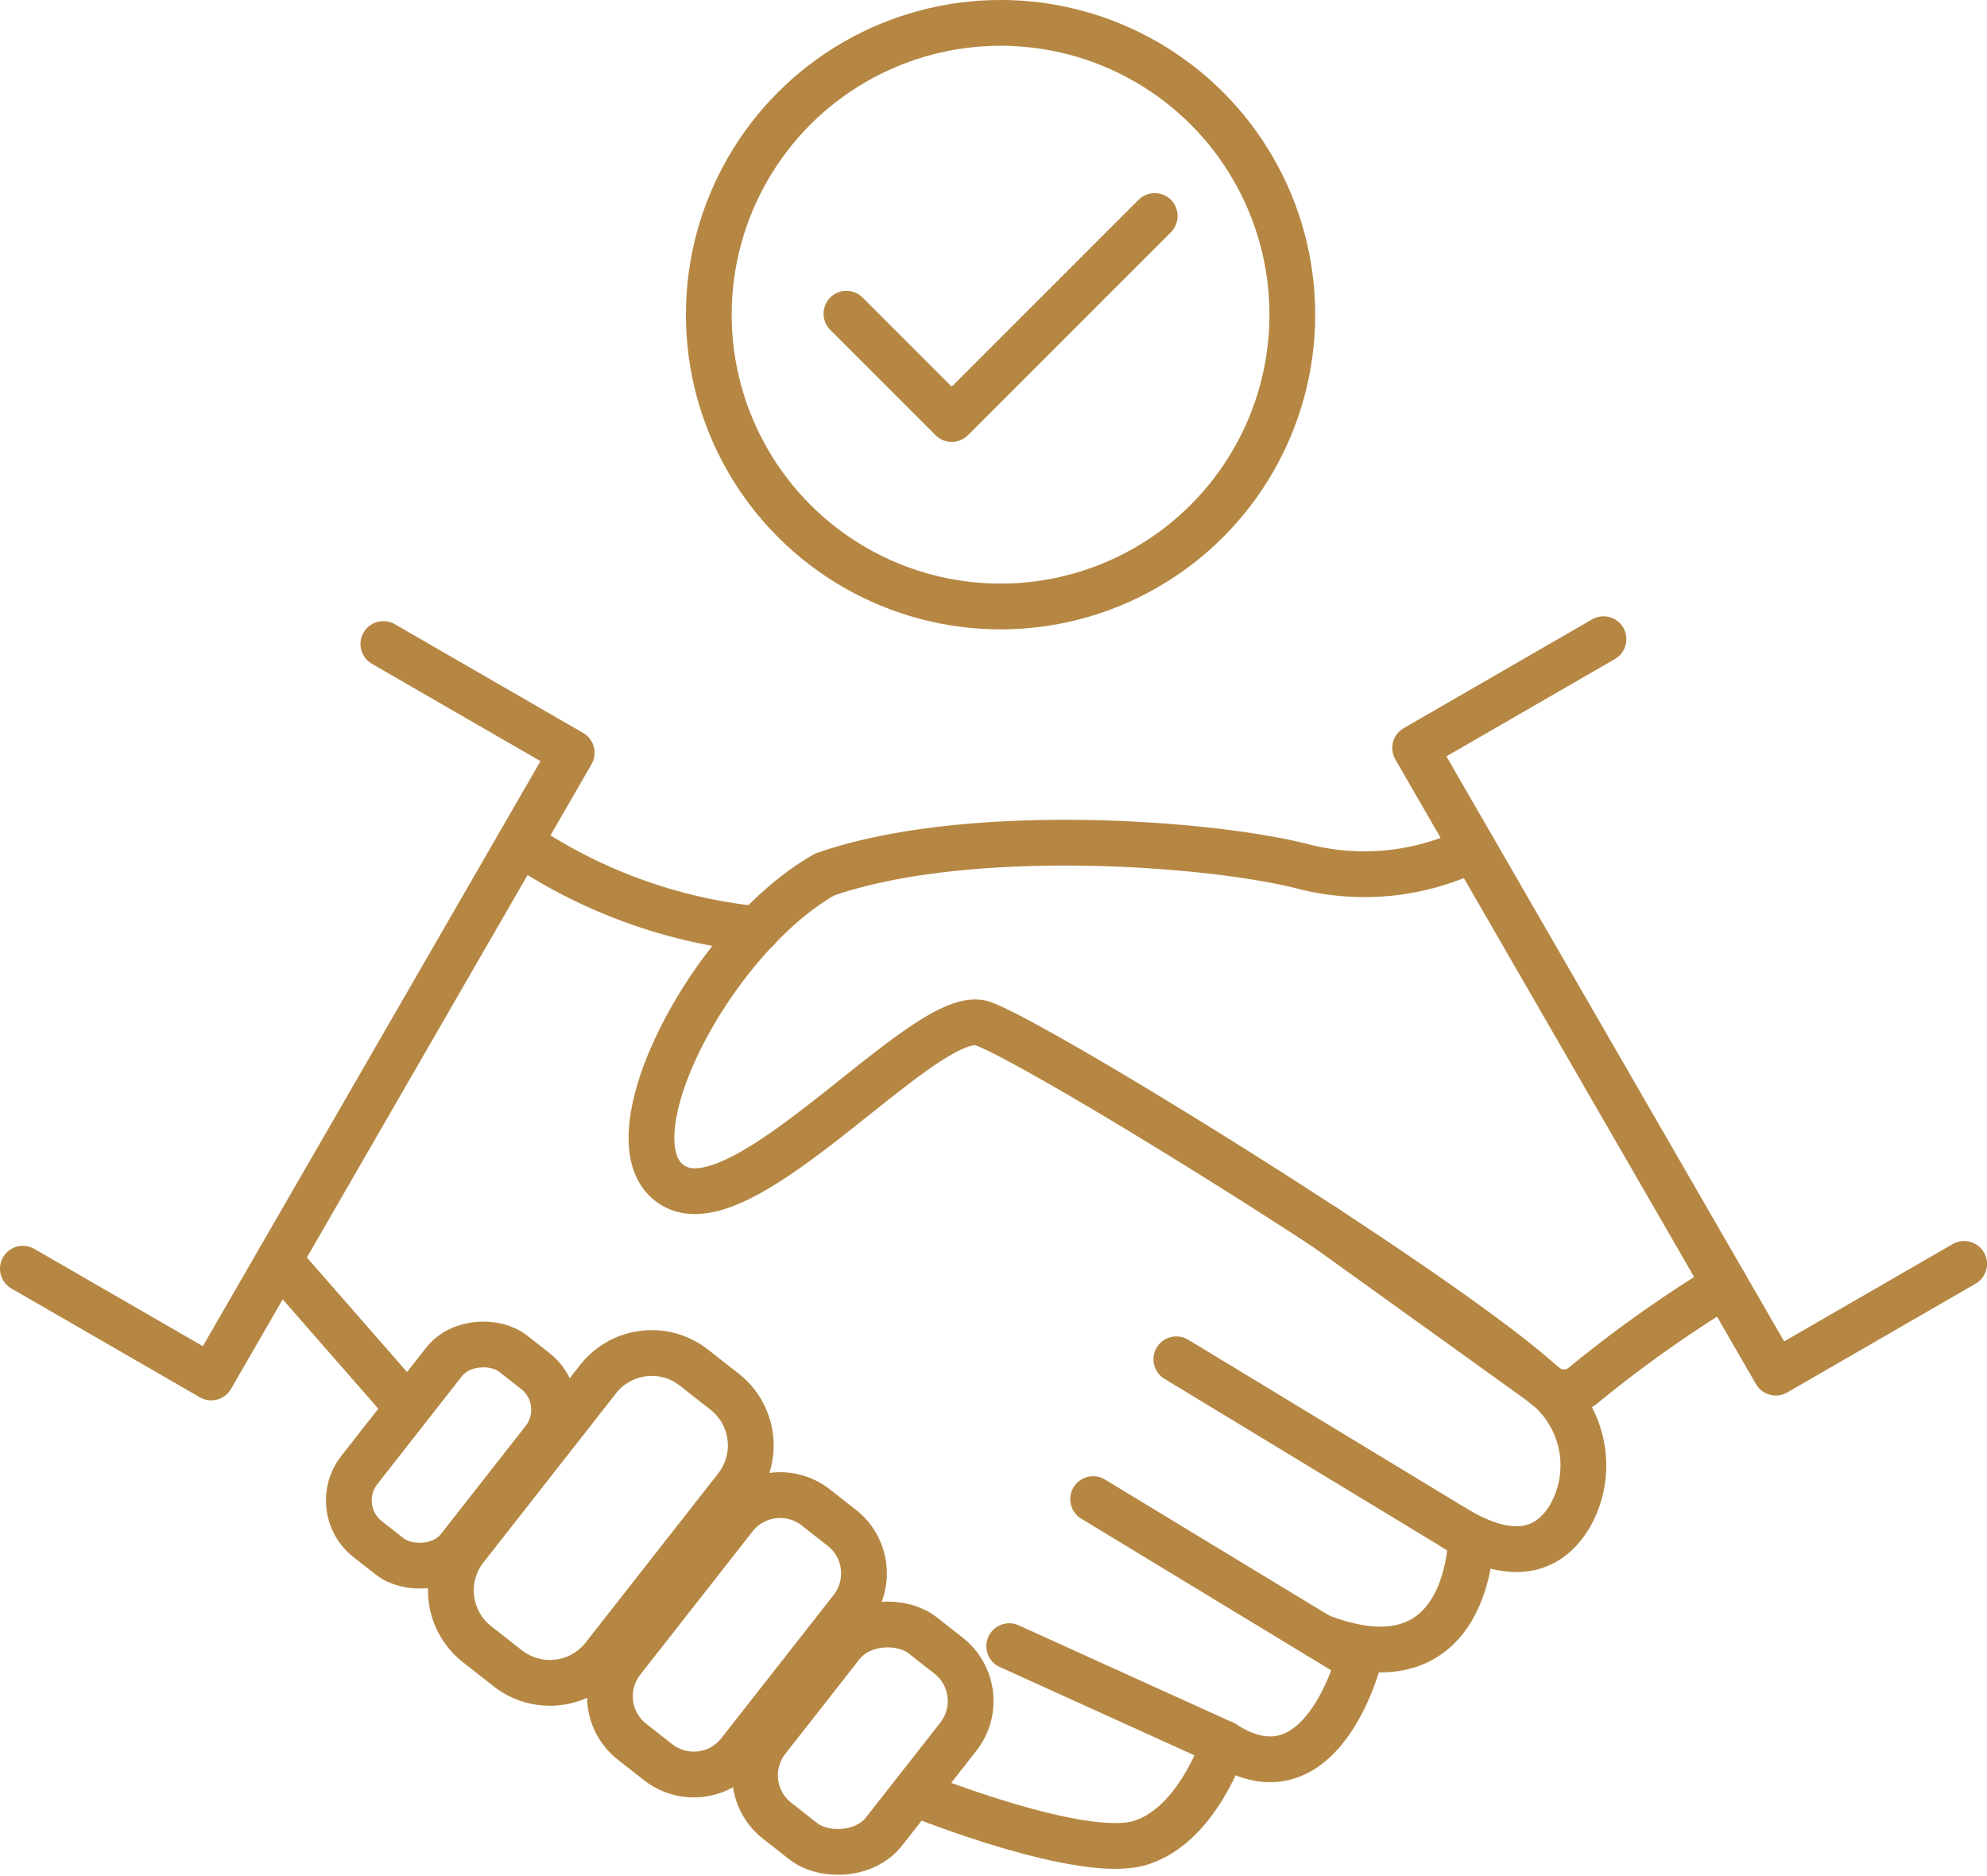 <svg xmlns="http://www.w3.org/2000/svg" xmlns:xlink="http://www.w3.org/1999/xlink" width="57.533" height="54.32" viewBox="0 0 57.533 54.32">
  <defs>
    <clipPath id="clip-path">
      <rect id="Rectángulo_4352" data-name="Rectángulo 4352" width="57.533" height="54.32" transform="translate(0 0)" fill="none" stroke="#b58743" stroke-width="1"/>
    </clipPath>
  </defs>
  <g id="Grupo_14406" data-name="Grupo 14406" transform="translate(0 0)">
    <g id="Grupo_14405" data-name="Grupo 14405" clip-path="url(#clip-path)">
      <circle id="Elipse_33" data-name="Elipse 33" cx="8.448" cy="8.448" r="8.448" transform="translate(20.523 0.662)" fill="none" stroke="#b58743" stroke-linecap="round" stroke-linejoin="round" stroke-width="1.325"/>
      <path id="Trazado_34478" data-name="Trazado 34478" d="M24.508,9.082l3.049,3.049,5.878-5.878" fill="none" stroke="#b58743" stroke-linecap="round" stroke-linejoin="round" stroke-width="1.325"/>
      <path id="Trazado_34479" data-name="Trazado 34479" d="M11.1,18.644l5.454,3.149L6.116,39.878.662,36.729" fill="none" stroke="#b58743" stroke-linecap="round" stroke-linejoin="round" stroke-width="1.325"/>
      <path id="Trazado_34480" data-name="Trazado 34480" d="M46.429,18.505l-5.454,3.149L51.417,39.739l5.454-3.149" fill="none" stroke="#b58743" stroke-linecap="round" stroke-linejoin="round" stroke-width="1.325"/>
      <path id="Trazado_34481" data-name="Trazado 34481" d="M42.661,24.573a7.134,7.134,0,0,1-4.859.53c-2.645-.7-9.745-1.243-13.922.214-3.376,1.909-6.439,7.965-4.315,9.044s7.274-5.255,8.875-4.733c1.488.485,13.288,7.75,16.246,10.45a.881.881,0,0,0,1.135.046,36.067,36.067,0,0,1,4.127-2.93" fill="none" stroke="#b58743" stroke-linecap="round" stroke-linejoin="round" stroke-width="1.325"/>
      <path id="Trazado_34482" data-name="Trazado 34482" d="M26.665,51.99s4.7,1.889,6.369,1.357,2.4-2.871,2.4-2.871l-6.213-2.819" fill="none" stroke="#b58743" stroke-linecap="round" stroke-linejoin="round" stroke-width="1.325"/>
      <path id="Trazado_34483" data-name="Trazado 34483" d="M35.436,50.476c2.819,1.827,3.9-2.414,3.9-2.414L31.651,43.4" fill="none" stroke="#b58743" stroke-linecap="round" stroke-linejoin="round" stroke-width="1.325"/>
      <path id="Trazado_34484" data-name="Trazado 34484" d="M38.192,47.368c4.4,1.716,4.4-2.843,4.4-2.843l-8.531-5.173" fill="none" stroke="#b58743" stroke-linecap="round" stroke-linejoin="round" stroke-width="1.325"/>
      <path id="Trazado_34485" data-name="Trazado 34485" d="M42.1,44.228c1.816,1.1,2.81.577,3.354-.332A2.96,2.96,0,0,0,44.585,40l-6.263-4.5" fill="none" stroke="#b58743" stroke-linecap="round" stroke-linejoin="round" stroke-width="1.325"/>
      <line id="Línea_17" data-name="Línea 17" x2="3.345" y2="3.825" transform="translate(8.075 36.484)" fill="none" stroke="#b58743" stroke-linecap="round" stroke-linejoin="round" stroke-width="1.325"/>
      <path id="Trazado_34486" data-name="Trazado 34486" d="M15.053,24.4a14.914,14.914,0,0,0,6.873,2.5" fill="none" stroke="#b58743" stroke-linecap="round" stroke-linejoin="round" stroke-width="1.325"/>
      <rect id="Rectángulo_4348" data-name="Rectángulo 4348" width="6.825" height="3.665" rx="1.425" transform="matrix(0.617, -0.787, 0.787, 0.617, 9.524, 43.68)" fill="none" stroke="#b58743" stroke-linecap="round" stroke-linejoin="round" stroke-width="1.325"/>
      <rect id="Rectángulo_4349" data-name="Rectángulo 4349" width="6.825" height="4.299" rx="1.671" transform="matrix(0.617, -0.787, 0.787, 0.617, 21.186, 51.681)" fill="none" stroke="#b58743" stroke-linecap="round" stroke-linejoin="round" stroke-width="1.325"/>
      <path id="Rectángulo_4350" data-name="Rectángulo 4350" d="M1.976,0H8.2a1.976,1.976,0,0,1,1.976,1.976V3.107A1.977,1.977,0,0,1,8.2,5.084H1.976A1.976,1.976,0,0,1,0,3.107V1.976A1.976,1.976,0,0,1,1.976,0Z" transform="matrix(0.617, -0.787, 0.787, 0.617, 12.257, 46.381)" fill="none" stroke="#b58743" stroke-linecap="round" stroke-linejoin="round" stroke-width="1.325"/>
      <path id="Rectángulo_4351" data-name="Rectángulo 4351" d="M1.674,0H6.946A1.675,1.675,0,0,1,8.621,1.675v.957A1.675,1.675,0,0,1,6.946,4.307H1.674A1.674,1.674,0,0,1,0,2.633v-.96A1.674,1.674,0,0,1,1.674,0Z" transform="matrix(0.617, -0.787, 0.787, 0.617, 16.984, 49.392)" fill="none" stroke="#b58743" stroke-linecap="round" stroke-linejoin="round" stroke-width="1.325"/>
    </g>
  </g>
</svg>
